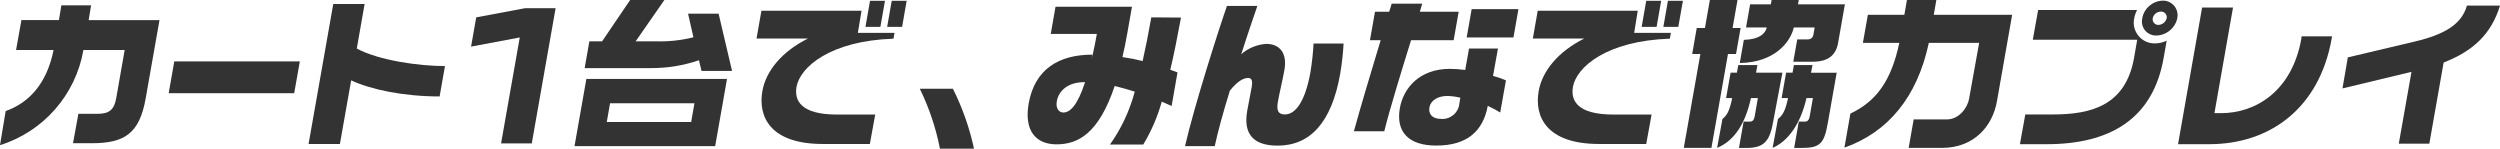 <?xml version="1.0" encoding="UTF-8"?><svg id="a81192e1-8df1-420c-b550-cddaded14c83" xmlns="http://www.w3.org/2000/svg" viewBox="0 0 466.6 27.75"><defs><style>.cls-1{fill:none;}.cls-2{fill:#333;}</style></defs><polygon class="cls-1" points="129.61 19.26 113.86 19.26 113.25 22.77 128.99 22.77 129.61 19.26"/><path class="cls-1" d="M197.24,18.87c-.25,1.44,.5,2.1,1.22,2.1,1.23,0,2.62-1.23,4.06-5.64h-.09c-3.09-.03-4.83,1.53-5.19,3.54Z"/><path class="cls-1" d="M266.79,20c-.19,1.08,.31,2.16,2.32,2.16,1.69,.05,3.13-1.22,3.27-2.91l.18-1.05c-.8-.2-1.61-.31-2.43-.33-1.68,.04-3.13,.82-3.34,2.13Z"/><path class="cls-1" d="M403.29,2.16c-.73,.02-1.36,.54-1.51,1.26-.09,.58,.3,1.12,.88,1.22,.06,.01,.13,.01,.19,.01,.73-.03,1.35-.53,1.54-1.23,.11-.57-.26-1.13-.84-1.24-.09-.02-.17-.02-.26-.02Z"/><path class="cls-2" d="M17,1h-5.55l-.45,2.75H4l-1,5.58h7c-1.26,6.27-4.56,9.84-8.94,11.4l-1.06,6.36c8.11-2.53,14.12-9.39,15.57-17.76h7.7l-1.58,9c-.37,2.07-1.24,2.91-3.43,2.91h-3.63l-1,5.49h3.51c6.12,0,8.9-1.83,10.05-8.37l2.58-14.61h-13.22l.45-2.75Z"/><polygon class="cls-2" points="31.48 17.4 54.91 17.4 55.96 11.46 32.53 11.46 31.48 17.4"/><path class="cls-2" d="M68.05,.75h-5.85l-4.61,26.13h5.85l2.1-11.88c3.66,1.71,9.76,3,16.51,3l1-5.67c-4.86,0-12.35-1.05-16.46-3.27l1.46-8.31Z"/><polygon class="cls-2" points="88.88 3.24 87.92 8.7 97.01 6.99 93.52 26.76 99.25 26.76 103.7 1.53 98 1.53 88.88 3.24"/><path class="cls-2" d="M128.42,2.55l1,4.41c-2.33,.58-4.72,.83-7.12,.75h-3.66l5.36-7.71h-6.39l-5.23,7.71h-2.38l-.88,5h12.33c3.06,.02,6.1-.47,9-1.47l.48,2h5.7l-2.51-10.69h-5.7Z"/><path class="cls-2" d="M107.23,27.27h26.25l2.21-12.54h-26.25l-2.21,12.54Zm6.63-8h15.75l-.61,3.5h-15.75l.61-3.5Z"/><polygon class="cls-2" points="165.17 .15 162.38 .15 161.53 5.01 164.32 5.01 165.17 .15"/><path class="cls-2" d="M160.8,2h-18.69l-.91,5.19h9.6c-4.81,2.4-7.84,6-8.51,9.81-.85,4.8,1.5,9.87,11.25,9.87h8.81l1-5.49h-7.11c-6.78,0-8-2.61-7.58-5.16,.65-3.69,6.29-8.61,18.1-9l.19-1.08h-6.84l.69-4.14Z"/><polygon class="cls-2" points="165.58 5.01 168.37 5.01 169.22 .15 166.43 .15 165.58 5.01"/><path class="cls-2" d="M171.67,16.56c1.74,3.55,3,7.31,3.76,11.19h6.36c-.84-3.88-2.16-7.64-3.94-11.19h-6.18Z"/><path class="cls-2" d="M214.88,3.24c-.55,3.12-1.09,5.82-1.62,8.16-1.24-.32-2.5-.57-3.77-.75,.34-1.38,.63-2.88,.92-4.5l.86-4.89h-14.27l-.89,5.07h8.61c-.25,1.41-.51,2.7-.78,3.87-.41,1.75,0,0-.08,0-6.18,0-10.73,2.67-11.87,9.12-.9,5.13,1.39,7.62,5.2,7.62,4.14,0,7.9-2.13,10.86-10.89,1.23,.3,2.49,.66,3.74,1.05-.94,3.54-2.5,6.88-4.62,9.87h6.21c1.51-2.5,2.67-5.19,3.45-8,.64,.27,1.26,.54,1.84,.81l1.1-6.27c-.42-.15-.87-.33-1.35-.48,.66-2.73,1.29-5.94,2-9.75l-5.54-.04Zm-16.42,17.76c-.72,0-1.47-.66-1.22-2.1,.36-2,2.1-3.57,5.19-3.57h.09c-1.44,4.41-2.83,5.67-4.06,5.67Z"/><path class="cls-2" d="M244.58,13.47c-.94,5.31-2.72,7.89-4.76,7.89-1.26,0-1.61-.72-1.31-2.4,.25-1.44,.92-4.23,1.21-5.88,.59-3.3-1-4.89-3.36-4.89-1.73,.11-3.38,.78-4.69,1.92,1.27-4,2.44-7.35,3-9h-5.67c-1.5,4.26-6.12,18.72-7.83,26.16h5.55c.56-2.67,1.62-6.45,2.82-10.35,1.3-1.62,2.43-2.37,3.42-2.37,.78,0,.82,.75,.66,1.68-.3,1.71-.63,3.24-.84,4.44-.79,4.47,1.28,6.51,5.66,6.51,6.12,0,10.09-4.35,11.69-13.38,.32-1.88,.53-3.77,.64-5.67h-5.61c-.09,1.79-.29,3.57-.58,5.34Z"/><path class="cls-2" d="M279.58,9.06h-5.4l-.71,4c-.95-.13-1.91-.2-2.87-.21-5.76,0-8.69,3.69-9.33,7.32-.79,4.5,1.67,7,6.8,7,5.73,0,8.72-2.67,9.61-7.41,.8,.36,1.58,.78,2.32,1.24l1.07-6c-.78-.34-1.59-.62-2.41-.84l.92-5.1Zm-7.2,10.23c-.14,1.69-1.58,2.96-3.27,2.91-2,0-2.51-1.08-2.32-2.16,.24-1.35,1.66-2.13,3.34-2.13,.82,.02,1.63,.13,2.43,.33l-.18,1.05Z"/><path class="cls-2" d="M271.31,7.5l.94-5.31h-7.25l.44-1.5h-5.7c-.14,.48-.29,1-.47,1.5h-2.64l-.94,5.31h2c-1.79,5.91-3.83,12.72-5,17h5.67c1.05-4.23,3.16-11.07,5-17h7.95Z"/><polygon class="cls-2" points="273.74 6.99 282.47 6.99 283.4 1.71 274.67 1.71 273.74 6.99"/><polygon class="cls-2" points="310.04 .15 307.25 .15 306.4 5.01 309.19 5.01 310.04 .15"/><path class="cls-2" d="M305.67,2h-18.67l-.91,5.19h9.6c-4.81,2.4-7.84,6-8.51,9.81-.85,4.8,1.5,9.87,11.25,9.87h8.82l1-5.49h-7.11c-6.77,0-8-2.61-7.57-5.16,.65-3.69,6.28-8.61,18.09-9l.19-1.08h-6.85l.67-4.14Z"/><polygon class="cls-2" points="310.45 5.01 313.24 5.01 314.1 .15 311.3 .15 310.45 5.01"/><path class="cls-2" d="M332.67,13.56h-4.92l.25-1.41h-3.57l-.25,1.41h-1.18l-.84,4.74h1.14c-.52,2.49-1,3.24-1.82,3.9l-1,5.4c3.27-1.35,5.28-4.59,6.32-9.3h1.29l-.59,3.39c-.12,.66-.36,1-.87,1h-1.2l-.87,4.92h1.44c3.42,0,4.37-1.44,5-5.19l1.67-8.86Z"/><path class="cls-2" d="M338.29,12.15h-3.48l-.25,1.41h-1.2l-.84,4.74h1.2c-.52,2.49-1.05,3.24-1.88,3.9l-1,5.4c3-1.29,5.26-4.65,6.32-9.3h1.2l-.59,3.39c-.12,.66-.39,1-.84,1h-1.2l-.87,4.92h1.47c3.42,0,4.15-.9,4.81-4.65l1.66-9.39h-4.8l.29-1.42Z"/><polygon class="cls-2" points="324.01 10.08 324.87 5.22 323.37 5.22 324.29 0 319.13 0 318.21 5.22 316.68 5.22 315.83 10.08 317.36 10.08 314.26 27.6 319.42 27.6 322.51 10.08 324.01 10.08"/><path class="cls-2" d="M335.58,.81l.14-.81h-5.07l-.14,.81h-3.87l-.76,4.32h3.87c-.29,1.14-1.32,2.22-4.28,2.31l-.76,4.32c6.58-.09,9.5-4,10.08-6.63h3.9l-.25,1.41c-.09,.48-.51,.82-1,.81h-2l-.74,4.17h3.6c3,0,4.37-1.29,4.76-3.51l1.27-7.2h-8.75Z"/><path class="cls-2" d="M361.4,0h-5.49l-.48,2.76h-6.81l-.93,5.24h6.8c-1.52,7.14-4.32,10.92-9.13,13.2l-1.12,6.36c8.13-2.9,13.56-9.35,15.76-19.56h9.39l-1.89,10.48c-.28,1.59-1.84,3.81-4.15,3.81h-6.18l-.94,5.31h6.24c5.91,0,9.41-4,10.24-8.7l2.84-16.14h-14.63l.48-2.76Z"/><path class="cls-2" d="M403.65,.12c-1.89,.06-3.49,1.43-3.82,3.3-.33,1.4,.53,2.81,1.94,3.14,.24,.06,.49,.08,.73,.07,1.87-.06,3.46-1.38,3.87-3.21,.32-1.47-.61-2.92-2.08-3.24-.21-.05-.43-.07-.64-.06Zm.74,3.3c-.19,.7-.81,1.2-1.54,1.23-.59,.01-1.07-.45-1.08-1.04,0-.06,0-.13,.01-.19,.15-.72,.78-1.24,1.51-1.26,.58-.03,1.08,.41,1.12,1,0,.09,0,.18-.02,.26Z"/><path class="cls-2" d="M398.34,3.36c.1-.53,.27-1.03,.53-1.5h-18.47l-1,5.55h19.49l-.59,3.39c-1.56,8.82-7.89,10.56-15.12,10.56h-5.18l-1,5.55h5c11.73,0,19.81-4.65,21.82-16.08l.57-3.24c-.68,.33-1.43,.51-2.19,.51-2.14,.04-3.91-1.66-3.96-3.8,0-.32,.03-.63,.1-.94Z"/><path class="cls-2" d="M429.52,7.23c-1.73,9.78-8.51,13.89-15,13.89h-1.22l3.47-19.71h-5.77l-4.49,25.5h5.82c11.31,0,20.56-6.69,22.86-19.74l.07-.39h-5.7l-.04,.45Z"/><path class="cls-2" d="M460.43,1.05c-1,3.51-4.2,5.4-9.8,6.72l-12.43,2.94-1,5.79,12.88-3.09-2.37,13.41h5.7l2.67-15.15c5.41-2.1,8.87-5.22,10.52-10.62h-6.17Z"/></svg>